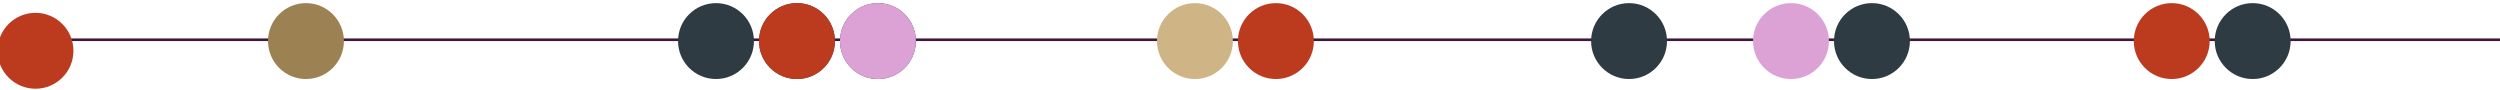 <svg width="390" height="14" viewBox="0 0 390 14" fill="none" xmlns="http://www.w3.org/2000/svg">
<line x1="-53" y1="6.201" x2="463" y2="6.201" stroke="#3F183B" stroke-width="0.411"/>
<circle cx="47.731" cy="6.407" r="5.921" fill="#9C8253"/>
<circle cx="111.695" cy="6.407" r="5.921" fill="#2F3B42"/>
<circle cx="124.328" cy="6.407" r="5.921" fill="#2F3B42"/>
<circle cx="124.328" cy="6.407" r="5.921" fill="#BC3B1F"/>
<circle cx="5.535" cy="7.921" r="5.921" fill="#BC3B1F"/>
<circle cx="186.409" cy="6.407" r="5.921" fill="#CFB585"/>
<circle cx="292.025" cy="6.407" r="5.921" fill="#2F3B42"/>
<circle cx="136.958" cy="6.407" r="5.921" fill="#2F3B42"/>
<circle cx="136.958" cy="6.407" r="5.921" fill="#DCA2D6"/>
<circle cx="199.039" cy="6.407" r="5.921" fill="#BC3B1F"/>
<circle cx="338.789" cy="6.407" r="5.921" fill="#BC3B1F"/>
<circle cx="254.132" cy="6.407" r="5.921" fill="#2F3B42"/>
<circle cx="351.418" cy="6.407" r="5.921" fill="#2F3B42"/>
<circle cx="279.395" cy="6.407" r="5.921" fill="#DCA2D6"/>
</svg>
